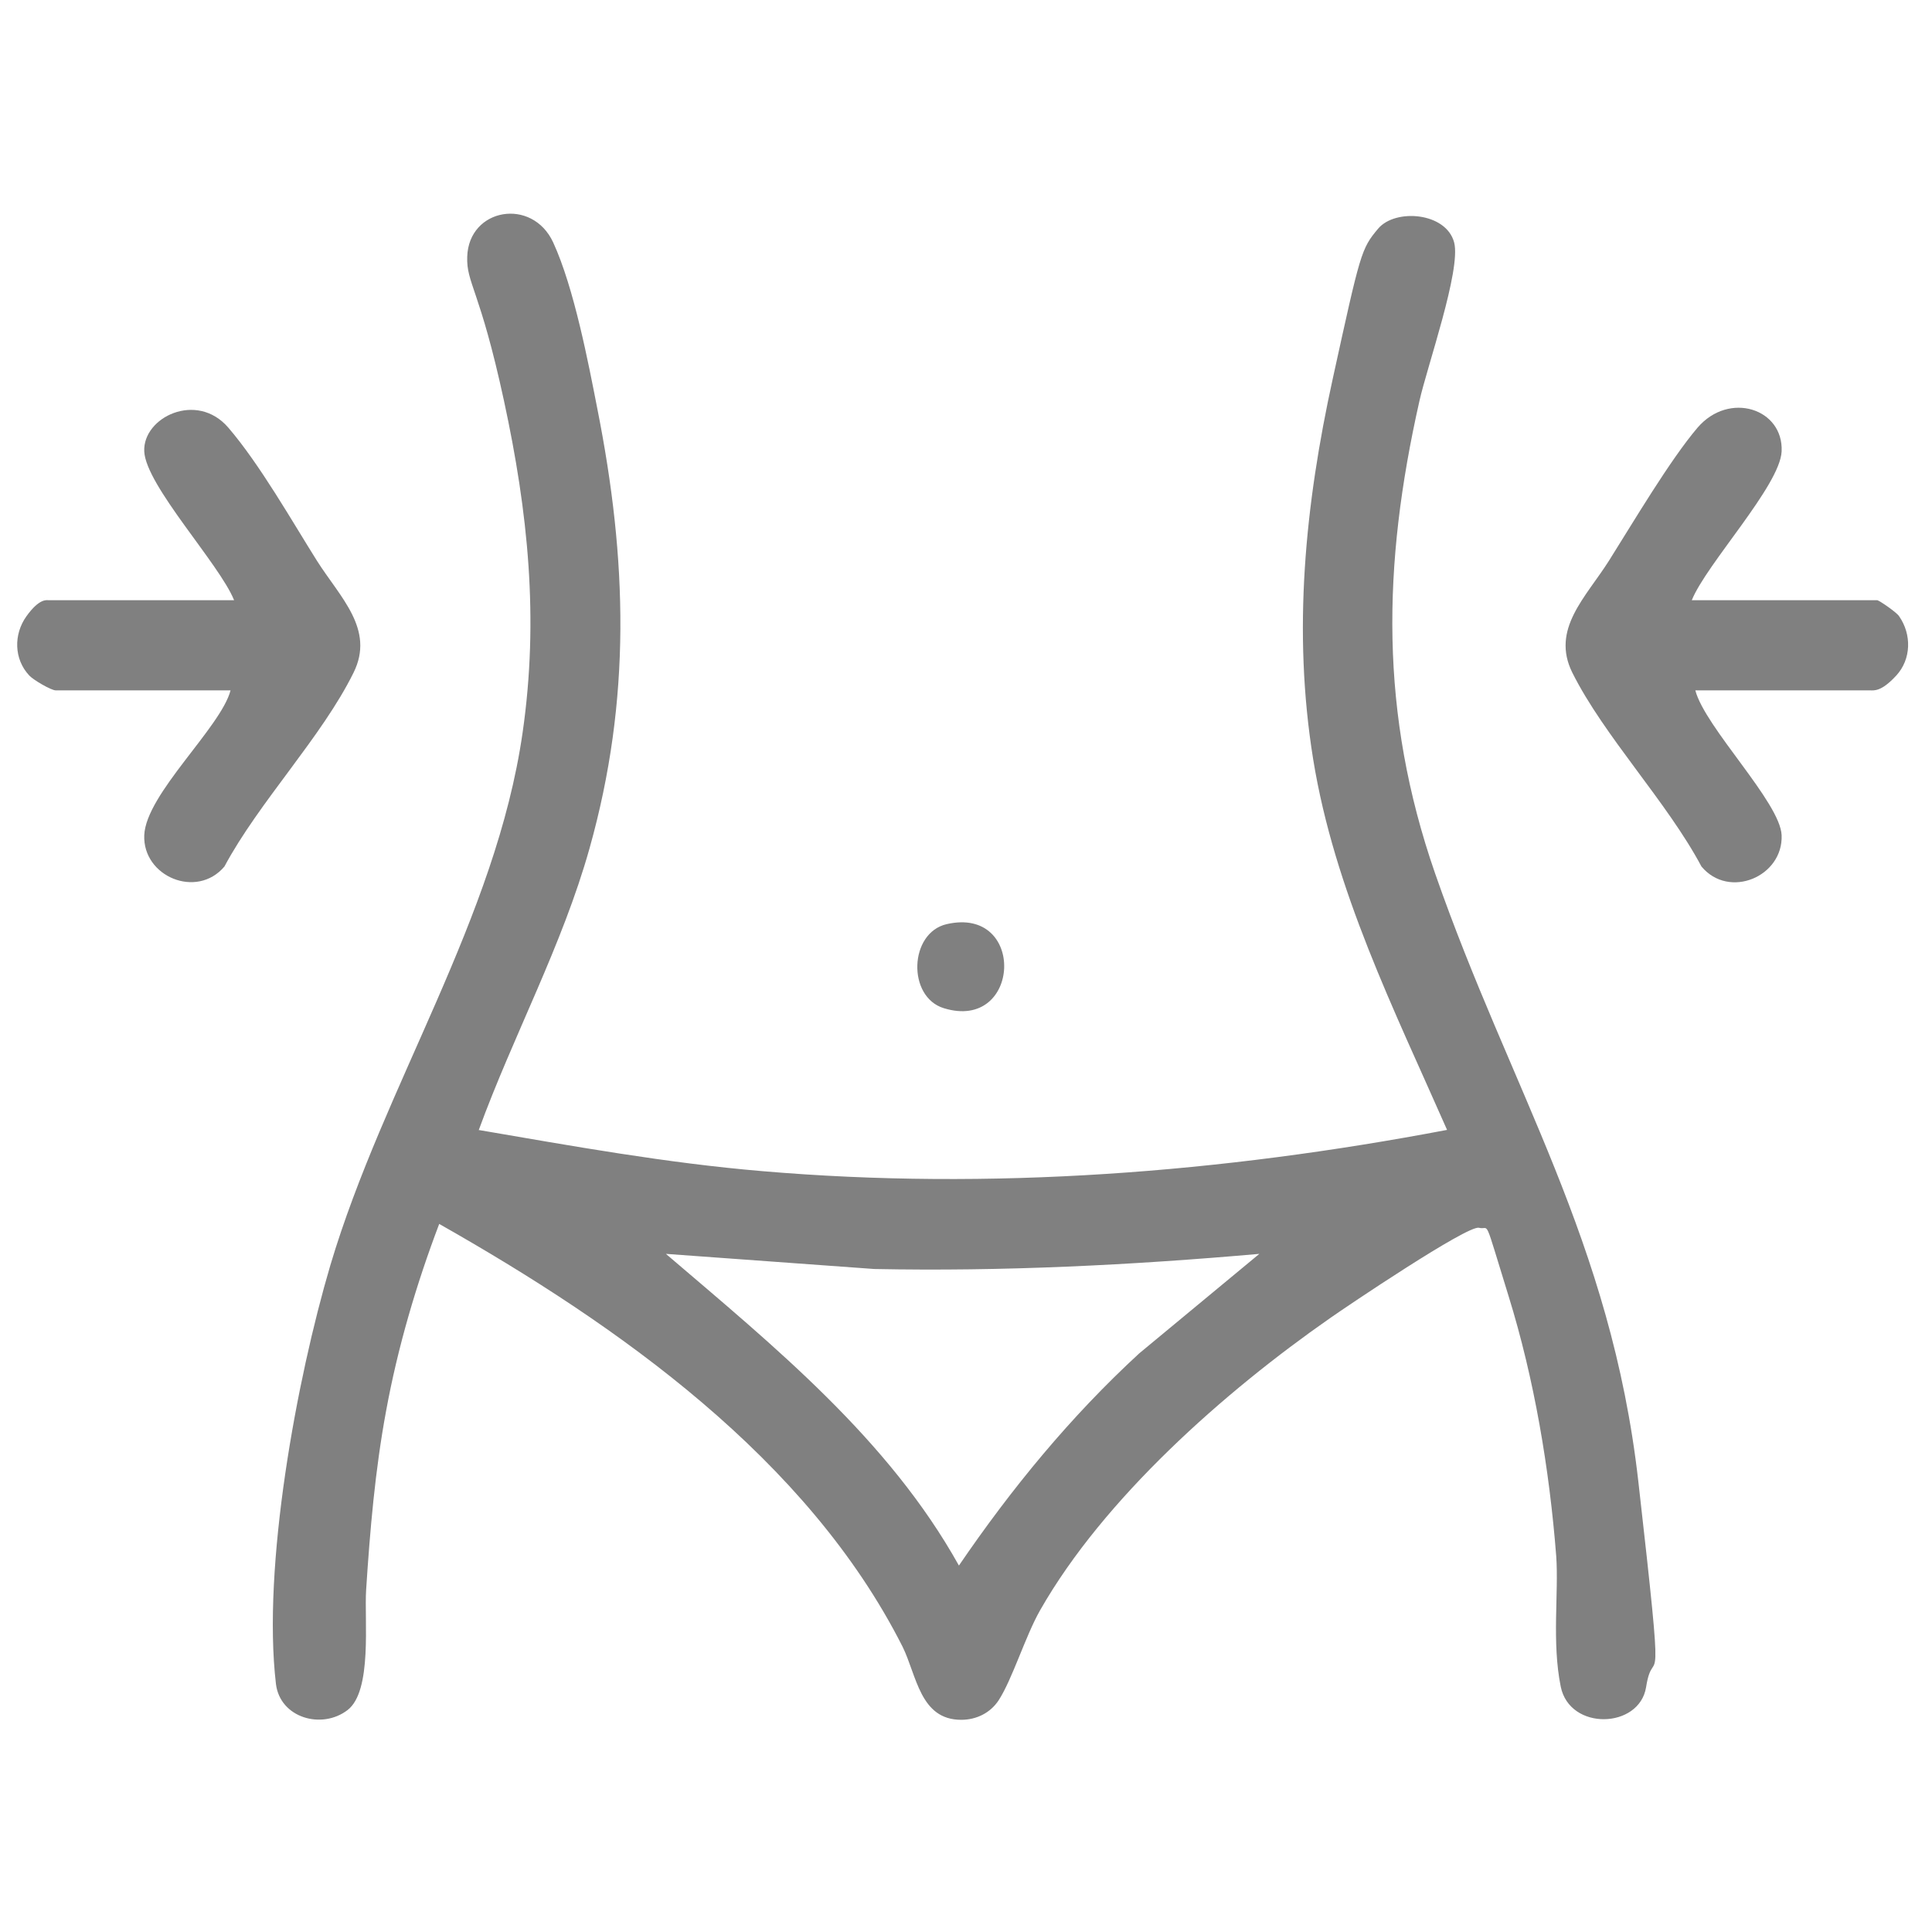 <?xml version="1.0" encoding="UTF-8"?>
<svg id="Camada_1" xmlns="http://www.w3.org/2000/svg" version="1.1" viewBox="0 0 600 600">
  <!-- Generator: Adobe Illustrator 29.1.0, SVG Export Plug-In . SVG Version: 2.1.0 Build 142)  -->
  <defs>
    <style>
      .st0 {
        fill: gray;
      }
    </style>
  </defs>
  <path class="st0" d="M148.5,350.9c29.2,5,58.5,10.3,88.1,12.8,71.2,6.1,142.8.5,212.8-12.8-16.4-37.3-35-74.4-41.6-115.2-6.4-39.7-2.5-78.9,6.1-118.1s8.8-40.3,14.1-46.6,21.1-5.1,23.6,4.3c2.2,8.5-8.4,38.5-10.8,49.3-11.5,51-12.4,96.9,4.9,146.7,23.4,67.2,54.6,113.9,63.1,188.8s4.8,48.7,2.4,63.9c-2.1,12.9-23.7,13.6-26.5-.2s-.6-29.1-1.4-40.5c-2.1-27-6.8-55-14.8-80.8s-5.7-20.3-9.2-21.2-41.2,24.5-46.3,28.1c-32.7,22.8-70.2,55.9-90,90.7-4.6,8.1-8.6,21.4-12.9,28-2.6,3.9-6.9,6-11.6,6-12.8,0-13.8-13.8-18.2-22.7-29.5-58.4-88.3-99.8-143.9-131.3-7.1,18.7-12.9,38.4-16.5,58.1-3.4,18.3-5,37-6.2,55.6-.6,9.2,2,31.4-5.8,37.3-8,6.1-20.9,2.4-22.2-8.1-4.3-36.5,6.4-94.6,16.9-130.1,16.7-56,51.4-107.6,59.7-165.4,5.1-35.4,1.7-68.4-5.8-103.1s-11.7-36.4-11.4-44.7c.5-15.1,20.2-18.5,26.7-4.4s11,37.8,13.7,51.6c9.3,46.8,10.6,90.2-2.4,136.5-8.5,30.3-23.7,58.2-34.4,87.5ZM391.1,389.4c-39.8,3.5-79.6,5.5-119.6,4.7l-64.7-4.7c33.7,28.8,69.1,57.5,91,96.8,16.3-23.9,34.6-46.2,56-65.9l37.3-30.9Z"/>
  <path class="st0" d="M71.6,214.4H17.3c-1.4,0-6.9-3.2-8.2-4.6-4.8-5.1-4.9-12.8-.9-18.4s6.3-5,6.8-5h57.7c-4.5-11.2-27.4-35.6-27.9-46.2s16.3-18.8,26.1-7.4,20,29.4,27.5,41.3c7.2,11.4,18.1,21.3,11.4,34.8-9.8,19.9-29.4,40.2-40.1,60.2-8.6,10.2-25.4,3.1-24.9-9.7s23.8-33.5,26.8-45Z"/>
  <path class="st0" d="M525.3,186.4h57.7c.5,0,6.1,3.8,6.8,5,3.9,5.6,3.8,13.3-.9,18.4s-6.9,4.6-8.2,4.6h-54.2c3,11.5,26.4,34.8,26.8,45,.5,12.8-16.3,20-24.9,9.7-10.7-20.1-30.2-40.4-40.1-60.2-6.7-13.5,4.2-23.4,11.4-34.8,7.5-11.9,18.9-31.2,27.5-41.3,9.8-11.4,26.7-5.9,26.1,7.4-.5,10.6-23.4,35-27.9,46.2Z"/>
  <path class="st0" d="M294,287c24.8-5.7,23.1,33.5-.9,26.1-11.4-3.5-10.8-23.4.9-26.1Z"/>
</svg>